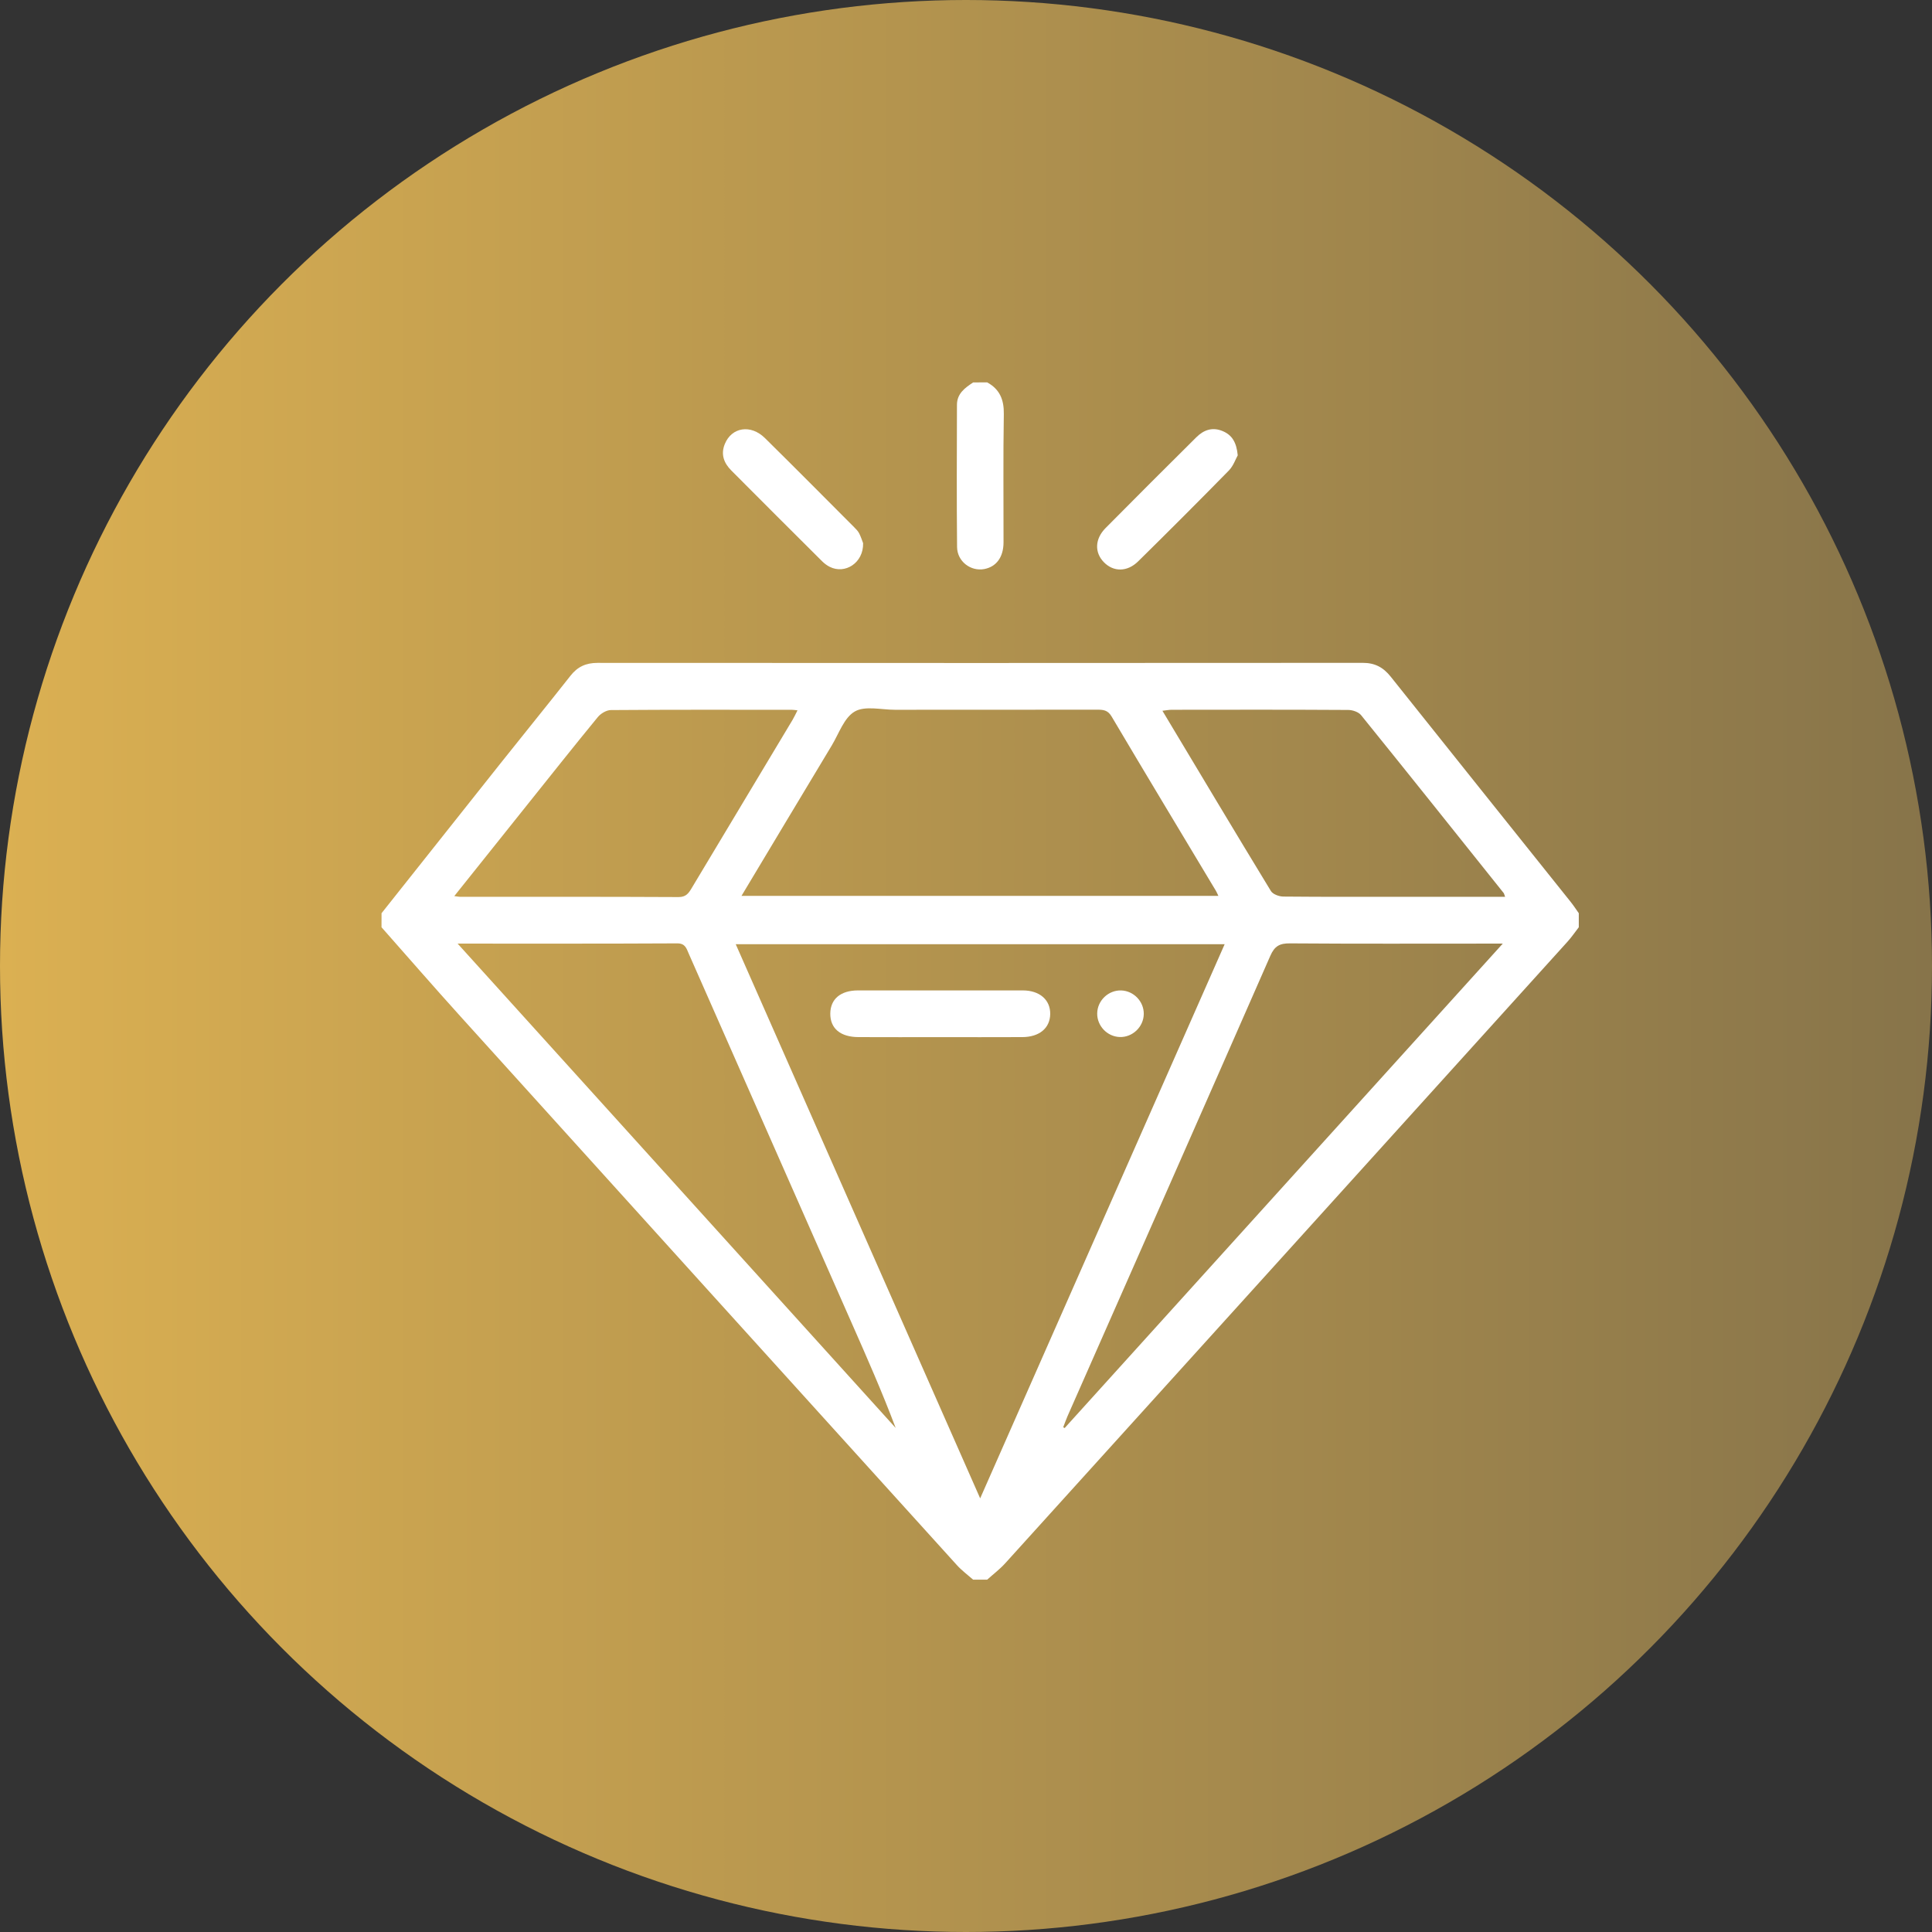 <svg width="66" height="66" viewBox="0 0 66 66" fill="none" xmlns="http://www.w3.org/2000/svg">
<rect x="0" y="0" width="66" height="66" fill="#333333" stroke="none"/>
<circle cx="33" cy="33" r="33" fill="url(#paint0_linear_966_81)"/>
<g clip-path="url(#clip0_966_81)">
<path d="M13.034 31.197C14.389 29.49 15.742 27.782 17.099 26.076C17.893 25.077 18.699 24.087 19.489 23.084C19.733 22.773 20.021 22.645 20.414 22.645C29.128 22.65 37.842 22.651 46.556 22.644C46.969 22.644 47.255 22.798 47.507 23.114C49.553 25.683 51.609 28.247 53.659 30.813C53.757 30.936 53.843 31.069 53.934 31.197C53.934 31.356 53.934 31.516 53.934 31.676C53.805 31.842 53.686 32.018 53.545 32.173C47.144 39.253 40.741 46.332 34.336 53.408C34.151 53.611 33.929 53.779 33.723 53.964C33.563 53.964 33.404 53.964 33.244 53.964C33.057 53.799 32.853 53.65 32.687 53.465C27.031 47.219 21.377 40.971 15.728 34.72C14.819 33.715 13.931 32.691 13.033 31.676C13.034 31.516 13.034 31.356 13.034 31.197ZM25.134 32.256C27.915 38.56 30.678 44.824 33.484 51.186C36.292 44.823 39.055 38.559 41.836 32.256C36.248 32.256 30.721 32.256 25.134 32.256ZM25.33 30.605C30.791 30.605 36.195 30.605 41.622 30.605C41.583 30.523 41.563 30.474 41.537 30.431C40.347 28.446 39.151 26.465 37.972 24.473C37.841 24.253 37.683 24.244 37.479 24.244C35.176 24.247 32.873 24.245 30.57 24.247C30.105 24.247 29.551 24.103 29.2 24.306C28.834 24.517 28.657 25.064 28.412 25.47C27.39 27.167 26.373 28.866 25.33 30.605ZM15.633 32.235C20.666 37.799 25.631 43.289 30.597 48.78C30.136 47.554 29.615 46.376 29.095 45.197C27.24 40.992 25.384 36.785 23.529 32.579C23.45 32.401 23.413 32.225 23.133 32.227C20.672 32.24 18.21 32.235 15.633 32.235ZM51.337 32.235C51.1 32.235 50.959 32.235 50.818 32.235C48.569 32.235 46.319 32.244 44.07 32.227C43.716 32.223 43.541 32.318 43.395 32.654C41.095 37.899 38.779 43.139 36.468 48.379C36.414 48.503 36.37 48.632 36.321 48.757C36.337 48.766 36.354 48.775 36.37 48.784C41.338 43.291 46.306 37.799 51.337 32.235ZM15.519 30.612C15.635 30.627 15.673 30.636 15.713 30.636C18.202 30.637 20.69 30.632 23.179 30.645C23.435 30.646 23.524 30.515 23.629 30.339C24.776 28.422 25.926 26.508 27.075 24.592C27.133 24.494 27.18 24.389 27.244 24.266C27.155 24.257 27.105 24.248 27.055 24.248C24.992 24.247 22.929 24.241 20.867 24.257C20.715 24.258 20.521 24.375 20.42 24.499C19.609 25.486 18.816 26.488 18.018 27.485C17.197 28.51 16.378 29.537 15.519 30.612ZM51.417 30.637C51.385 30.552 51.382 30.524 51.366 30.505C49.746 28.478 48.129 26.449 46.497 24.431C46.409 24.322 46.208 24.254 46.057 24.253C44.047 24.241 42.038 24.244 40.028 24.247C39.932 24.247 39.837 24.267 39.71 24.281C40.959 26.363 42.178 28.407 43.416 30.439C43.483 30.549 43.693 30.626 43.837 30.628C45.287 30.642 46.738 30.636 48.189 30.636C49.253 30.637 50.316 30.637 51.417 30.637Z" fill="white"/>
<path d="M33.724 13.063C34.154 13.298 34.3 13.655 34.292 14.146C34.267 15.606 34.285 17.068 34.282 18.529C34.281 19.034 34.036 19.362 33.623 19.44C33.162 19.526 32.701 19.181 32.695 18.688C32.679 17.068 32.687 15.448 32.691 13.828C32.692 13.446 32.964 13.248 33.246 13.064C33.405 13.063 33.565 13.063 33.724 13.063Z" fill="white"/>
<path d="M29.485 18.556C29.502 19.227 28.869 19.631 28.341 19.362C28.248 19.315 28.16 19.248 28.085 19.174C27.049 18.143 26.015 17.11 24.984 16.074C24.73 15.819 24.616 15.523 24.76 15.169C24.994 14.593 25.645 14.487 26.131 14.965C27.153 15.973 28.163 16.992 29.177 18.008C29.242 18.073 29.311 18.142 29.352 18.223C29.417 18.352 29.459 18.491 29.485 18.556Z" fill="white"/>
<path d="M42.283 15.554C42.214 15.675 42.136 15.912 41.981 16.072C40.958 17.116 39.924 18.15 38.883 19.175C38.51 19.544 38.04 19.542 37.713 19.209C37.388 18.879 37.397 18.415 37.767 18.04C38.795 17 39.831 15.969 40.868 14.938C41.123 14.684 41.424 14.579 41.775 14.73C42.086 14.862 42.241 15.108 42.283 15.554Z" fill="white"/>
<path d="M32.088 35.431C31.17 35.431 30.251 35.433 29.332 35.429C28.709 35.428 28.359 35.133 28.364 34.622C28.37 34.128 28.716 33.835 29.311 33.834C31.188 33.832 33.065 33.832 34.941 33.834C35.517 33.835 35.883 34.157 35.877 34.64C35.87 35.123 35.506 35.427 34.922 35.429C33.979 35.433 33.034 35.431 32.088 35.431Z" fill="white"/>
<path d="M39.073 34.64C39.067 35.08 38.687 35.443 38.248 35.426C37.823 35.41 37.477 35.046 37.482 34.621C37.487 34.18 37.867 33.819 38.306 33.835C38.733 33.852 39.079 34.216 39.073 34.64Z" fill="white"/>
</g>
<defs>
<linearGradient id="paint0_linear_966_81" x1="66" y1="0" x2="0" y2="0" gradientUnits="userSpaceOnUse">
<stop stop-color="#87744A"/>
<stop offset="1" stop-color="#DBB052"/>
</linearGradient>
<clipPath id="clip0_966_81">
<rect width="40.971" height="41" fill="white" transform="translate(13 13)"/>
</clipPath>
</defs>
</svg>
